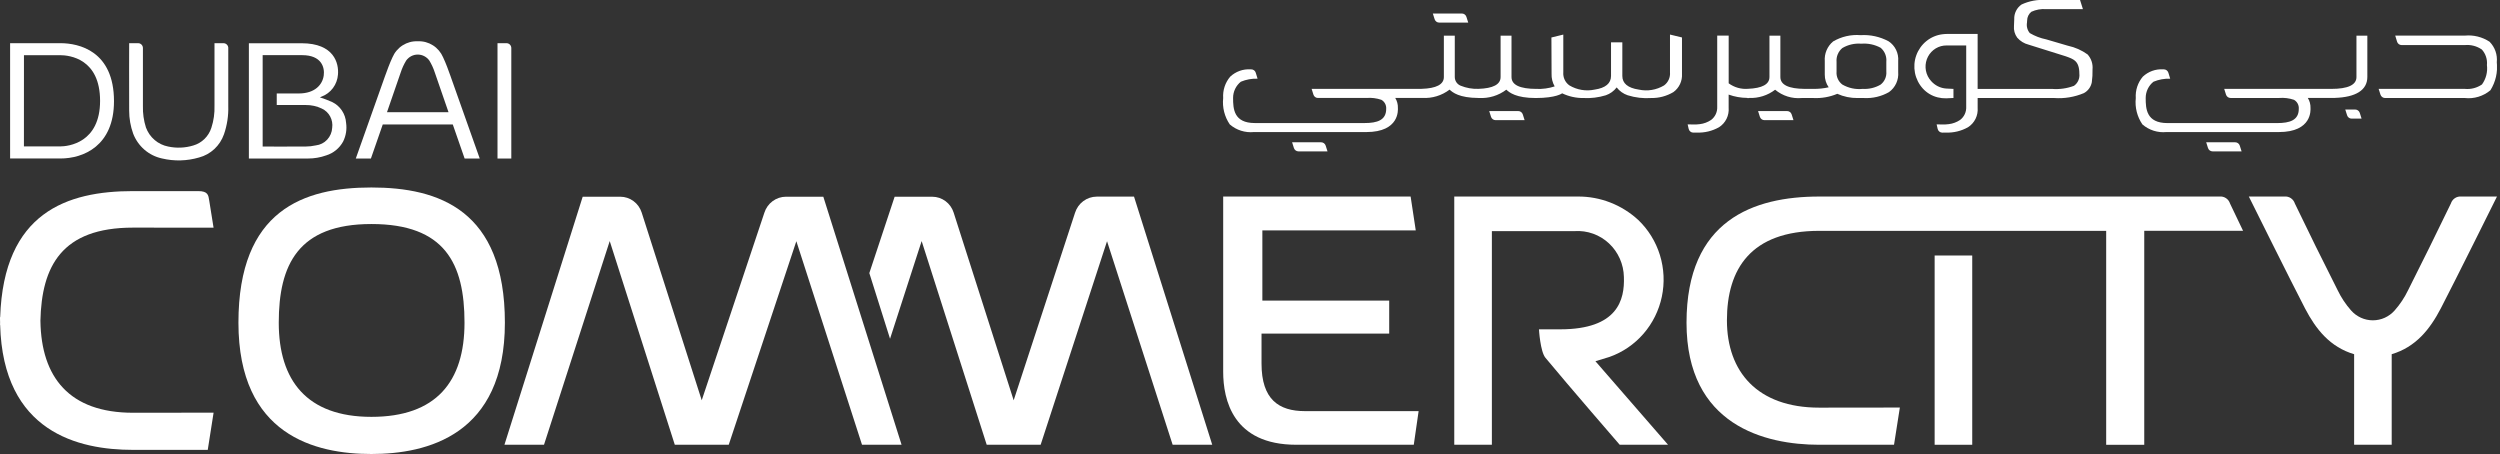 <svg width="413" height="75" viewBox="0 0 413 75" fill="none" xmlns="http://www.w3.org/2000/svg">
<rect x="0" y="0" width="413" height="75" fill="#333333" stroke="none"/>
<g clip-path="url(#clip0_1_1878)">
<path d="M129.844 32.498C129.049 32.499 128.275 32.755 127.634 33.231C126.992 33.706 126.515 34.377 126.272 35.146L115.925 66.125L106.002 35.103C105.759 34.346 105.287 33.687 104.653 33.219C104.019 32.752 103.257 32.499 102.474 32.498H96.26L83.334 73.475H89.869L100.726 39.825L111.477 73.475H120.387L131.556 39.847L142.405 73.475H148.94L136.012 32.498H129.844Z" fill="white"/>
<path d="M200.261 73.475H193.721L182.883 39.849L171.915 73.475H163.004L152.257 39.824L147.035 55.965L143.613 45.113L147.794 32.5H154.011C154.794 32.502 155.556 32.754 156.189 33.221C156.822 33.689 157.294 34.348 157.537 35.103L167.458 66.13L177.597 35.148C177.841 34.377 178.317 33.704 178.959 33.225C179.602 32.747 180.376 32.487 181.172 32.483H187.342L200.261 73.475Z" fill="white"/>
<path d="M61.355 30.972C50.196 30.972 39.389 34.663 39.389 53.306C39.389 71.95 52.149 75 61.355 75C70.561 75 83.407 71.89 83.407 53.306C83.407 34.722 72.515 30.972 61.355 30.972ZM61.355 68.864C50.672 68.864 46.051 62.836 46.051 53.306C46.051 43.777 49.22 37.009 61.355 37.009C73.49 37.009 76.737 43.526 76.737 53.306C76.737 63.086 72.031 68.864 61.355 68.864Z" fill="white"/>
<path d="M215.57 67.917C211.251 67.917 208.404 65.978 208.404 60.065C208.404 58.084 208.404 55.111 208.404 55.111H229.496V49.66H208.542V38.067H233.884L233.035 32.469H202.07C202.07 32.469 202.07 59.714 202.07 61.415C202.07 66.013 203.663 73.474 214.147 73.474H233.556L234.356 67.915L215.57 67.917Z" fill="white"/>
<path d="M265.877 58.968C268.041 58.207 269.975 56.891 271.492 55.148C273.009 53.404 274.057 51.292 274.536 49.016C275.014 46.74 274.907 44.377 274.224 42.156C273.541 39.934 272.305 37.929 270.636 36.336C267.91 33.827 264.359 32.446 260.681 32.467H240.244V73.474H246.457V38.18H260.144C261.172 38.112 262.203 38.256 263.175 38.604C264.147 38.952 265.039 39.496 265.798 40.204C266.558 40.912 267.168 41.769 267.592 42.723C268.017 43.678 268.246 44.71 268.268 45.757C268.402 49.507 267.28 54.405 257.739 54.405H254.237C254.237 54.405 254.445 58.066 255.307 59.106C259.139 63.733 267.576 73.475 267.576 73.475H275.561C275.561 73.475 267.551 64.253 263.564 59.673C264.448 59.404 265.168 59.201 265.877 58.968Z" fill="white"/>
<path d="M6.675 53.036C6.868 43.967 10.201 37.603 21.965 37.603C22.12 37.603 23.242 37.603 35.28 37.611C35.28 37.611 34.712 34.062 34.568 33.158C34.424 32.255 34.384 31.57 32.739 31.57C22.259 31.57 22.111 31.57 21.962 31.57C11.11 31.57 0.596 35.072 0.029 52.406H0C0 52.482 0 52.554 0 52.631C0 52.849 0.011 53.053 0.014 53.261C0.014 53.4 0.006 53.533 0.005 53.673H0.023C0.499 71.376 12.937 74.319 21.967 74.319C22.122 74.319 22.276 74.319 34.32 74.319L35.285 68.172C23.242 68.172 22.125 68.187 21.97 68.187C11.451 68.187 6.812 62.326 6.679 53.039" fill="white"/>
<path d="M37.714 7.938C37.714 7.833 37.694 7.728 37.654 7.631C37.614 7.533 37.556 7.444 37.482 7.37C37.408 7.295 37.321 7.236 37.225 7.196C37.129 7.156 37.026 7.135 36.922 7.136H35.434C35.434 7.136 35.434 16.579 35.434 17.456C35.477 18.702 35.301 19.946 34.913 21.129C34.688 21.823 34.298 22.451 33.778 22.958C33.259 23.464 32.625 23.834 31.933 24.034C30.589 24.443 29.165 24.504 27.792 24.21C26.963 24.052 26.189 23.679 25.544 23.128C24.899 22.576 24.405 21.865 24.11 21.063C23.745 19.916 23.577 18.715 23.611 17.511C23.611 14.857 23.611 9.877 23.611 7.937C23.611 7.831 23.591 7.727 23.551 7.629C23.511 7.531 23.453 7.443 23.379 7.368C23.305 7.294 23.218 7.235 23.122 7.194C23.026 7.154 22.922 7.134 22.819 7.134H21.338C21.338 7.134 21.315 14.602 21.338 18.279C21.337 19.575 21.561 20.862 22 22.079C22.395 23.106 23.035 24.017 23.862 24.732C24.689 25.446 25.676 25.94 26.737 26.171C28.769 26.659 30.89 26.605 32.895 26.014C33.833 25.765 34.698 25.287 35.413 24.62C36.128 23.954 36.672 23.12 36.998 22.191C37.516 20.7 37.758 19.124 37.71 17.544C37.71 16.722 37.71 9.172 37.71 7.943" fill="white"/>
<path d="M84.468 7.937C84.468 7.831 84.448 7.727 84.408 7.629C84.368 7.531 84.309 7.443 84.236 7.368C84.162 7.294 84.075 7.235 83.978 7.194C83.882 7.154 83.779 7.134 83.675 7.134H82.188V26.194H84.468V7.937Z" fill="white"/>
<path d="M63.931 18.534C63.931 18.534 65.623 13.683 66.204 11.953C66.427 11.265 66.731 10.606 67.108 9.991C67.328 9.688 67.615 9.442 67.946 9.272C68.277 9.102 68.642 9.014 69.013 9.014C69.383 9.014 69.748 9.102 70.079 9.272C70.41 9.442 70.697 9.688 70.917 9.991C71.294 10.606 71.598 11.265 71.821 11.953C72.402 13.685 74.095 18.534 74.095 18.534H63.931ZM74.459 12.659C74.072 11.579 73.685 10.498 73.196 9.462C72.846 8.649 72.263 7.962 71.524 7.49C70.784 7.018 69.922 6.784 69.05 6.818H68.986C68.114 6.784 67.251 7.018 66.512 7.49C65.772 7.962 65.19 8.649 64.84 9.462C64.355 10.498 63.964 11.58 63.575 12.659C62.259 16.337 58.775 26.194 58.775 26.194H61.273L63.231 20.562H74.8L76.758 26.194H79.254C79.254 26.194 75.771 16.343 74.455 12.659" fill="white"/>
<path d="M52.828 16.079C53.531 16.301 54.221 16.564 54.895 16.866C55.54 17.181 56.09 17.666 56.491 18.269C56.892 18.872 57.128 19.572 57.175 20.298C57.329 21.356 57.156 22.436 56.681 23.391C56.077 24.488 55.078 25.304 53.895 25.668C52.927 26.015 51.908 26.191 50.882 26.187C47.657 26.187 41.115 26.187 41.115 26.187V7.144H49.816C55.217 7.144 55.989 10.48 55.833 12.308C55.776 13.12 55.488 13.899 55.004 14.549C54.52 15.198 53.861 15.691 53.106 15.967C53.017 16.008 52.925 16.047 52.836 16.091C52.82 16.124 52.822 16.091 52.836 16.091M43.391 9.124V24.207C43.391 24.207 48.209 24.23 50.49 24.207C51.056 24.204 51.621 24.14 52.174 24.019C52.89 23.939 53.555 23.603 54.05 23.071C54.545 22.539 54.839 21.846 54.878 21.115C54.969 20.468 54.851 19.808 54.542 19.235C54.234 18.662 53.751 18.206 53.165 17.936C52.334 17.538 51.424 17.338 50.505 17.349H45.718V15.44H49.364C52.032 15.44 53.272 13.977 53.48 12.484C53.669 11.116 53.108 9.111 49.919 9.111C47.805 9.111 43.467 9.111 43.385 9.111" fill="white"/>
<path d="M1.67 7.133H9.979C13.023 7.133 18.831 8.409 18.831 16.716C18.831 24.129 13.752 26.183 9.979 26.183H1.67V7.133ZM3.952 24.19H9.893C11.305 24.19 16.533 23.597 16.533 16.658C16.533 9.719 11.534 9.114 9.893 9.114H3.958L3.952 24.19Z" fill="white"/>
<path d="M325.813 42.209H319.602V73.475H325.813V42.209Z" fill="white"/>
<path d="M406.604 32.468C406.231 32.433 405.858 32.527 405.545 32.736C405.233 32.946 405 33.257 404.885 33.619C402.57 38.413 400.213 43.187 397.816 47.941C397.234 49.15 396.491 50.272 395.606 51.274C395.152 51.791 394.596 52.204 393.974 52.487C393.352 52.77 392.679 52.916 391.997 52.916C391.316 52.916 390.642 52.77 390.02 52.487C389.399 52.204 388.842 51.791 388.388 51.274C387.504 50.272 386.761 49.15 386.179 47.941C383.773 43.193 381.417 38.419 379.11 33.619C378.995 33.257 378.762 32.946 378.449 32.736C378.137 32.527 377.764 32.433 377.391 32.468H371.508C371.508 32.468 378.577 46.708 380.797 50.961C382.593 54.406 384.923 57.338 388.902 58.515V73.467H395.108V58.515C399.085 57.335 401.417 54.404 403.213 50.961C405.432 46.712 412.502 32.468 412.502 32.468H406.604Z" fill="white"/>
<path d="M370.555 38.129C369.835 36.648 369.11 35.095 368.398 33.619C368.283 33.257 368.05 32.946 367.738 32.737C367.425 32.528 367.052 32.433 366.68 32.468H300.54C289.688 32.468 278.613 36.362 278.613 53.317C278.613 70.272 291.594 73.475 300.54 73.475C300.695 73.475 300.849 73.475 312.892 73.475L313.856 67.327C301.814 67.327 300.696 67.343 300.541 67.343C290.301 67.343 285.288 61.389 285.288 52.917C285.288 44.445 289.227 38.136 300.541 38.136H347.941V73.481H354.23V38.131H370.56L370.555 38.129Z" fill="white"/>
<path d="M389.085 18.095H387.439L387.737 19.039C387.787 19.201 387.887 19.343 388.022 19.443C388.157 19.544 388.32 19.598 388.488 19.598H390.133L389.836 18.653C389.785 18.492 389.685 18.35 389.55 18.25C389.415 18.15 389.252 18.095 389.085 18.095Z" fill="white"/>
<path d="M389.288 12.723C389.288 14.044 387.86 14.684 385.125 14.684H367.439L367.736 15.629C367.787 15.79 367.887 15.932 368.022 16.032C368.157 16.132 368.32 16.186 368.487 16.186H376.509C377.339 16.118 378.174 16.221 378.964 16.488C379.225 16.635 379.439 16.855 379.58 17.122C379.721 17.39 379.783 17.693 379.758 17.996C379.758 19.856 378.284 20.333 376.182 20.333H358.067C354.564 20.333 354.468 17.956 354.468 16.186C354.467 15.668 354.583 15.157 354.806 14.691C355.03 14.226 355.355 13.819 355.757 13.501C356.631 13.136 357.572 12.965 358.516 13C358.371 12.528 358.216 12.017 358.216 12.017C358.166 11.854 358.066 11.711 357.93 11.61C357.795 11.509 357.631 11.455 357.464 11.455H357.341C356.733 11.416 356.123 11.503 355.549 11.71C354.974 11.917 354.447 12.24 353.999 12.66C353.165 13.639 352.745 14.913 352.83 16.205C352.666 17.743 353.056 19.29 353.929 20.558C354.472 21.025 355.101 21.377 355.779 21.593C356.458 21.809 357.172 21.886 357.88 21.817H376.459C382.016 21.817 381.695 18.104 381.695 17.859C381.718 17.267 381.563 16.681 381.251 16.181H385.741V16.172C389.147 16.058 391.085 14.912 391.085 12.709V5.891H389.286V12.723H389.288Z" fill="white"/>
<path d="M411.284 6.899C410.072 6.102 408.631 5.744 407.194 5.882H395.692L395.994 6.881C396.043 7.045 396.143 7.188 396.278 7.29C396.414 7.392 396.578 7.446 396.746 7.446H407.194C408.184 7.354 409.175 7.614 409.999 8.181C410.31 8.523 410.546 8.929 410.691 9.37C410.836 9.812 410.888 10.28 410.841 10.743C410.984 11.879 410.692 13.027 410.024 13.95C409.194 14.523 408.194 14.783 407.195 14.684H392.951L393.248 15.619C393.299 15.782 393.398 15.925 393.532 16.028C393.666 16.131 393.828 16.188 393.996 16.192H407.187C407.941 16.277 408.704 16.207 409.431 15.986C410.158 15.766 410.834 15.4 411.419 14.909C412.279 13.538 412.65 11.908 412.47 10.292C412.534 9.672 412.461 9.044 412.254 8.457C412.048 7.87 411.714 7.337 411.278 6.899" fill="white"/>
<path d="M369.262 23.505H364.463L364.76 24.449C364.811 24.611 364.911 24.753 365.046 24.853C365.181 24.954 365.344 25.008 365.511 25.008H370.311L370.012 24.063C369.961 23.901 369.861 23.76 369.726 23.66C369.591 23.56 369.428 23.506 369.261 23.506" fill="white"/>
<path d="M237.753 3.735H242.552L242.254 2.791C242.203 2.628 242.103 2.487 241.968 2.386C241.833 2.286 241.67 2.232 241.503 2.232H236.703L237 3.176C237.051 3.338 237.151 3.479 237.286 3.579C237.421 3.68 237.584 3.733 237.751 3.733" fill="white"/>
<path d="M250.817 18.346H246.018L246.315 19.291C246.365 19.453 246.465 19.595 246.6 19.695C246.735 19.796 246.898 19.85 247.066 19.849H251.865L251.567 18.905C251.516 18.743 251.416 18.602 251.281 18.502C251.146 18.402 250.983 18.348 250.816 18.348" fill="white"/>
<path d="M218.255 23.505H213.455L213.752 24.449C213.803 24.611 213.903 24.753 214.038 24.853C214.173 24.954 214.336 25.008 214.503 25.008H219.303L219.004 24.063C218.953 23.901 218.853 23.76 218.718 23.66C218.583 23.56 218.42 23.506 218.253 23.506" fill="white"/>
<path d="M311.622 11.82C311.656 12.234 311.585 12.65 311.418 13.029C311.25 13.408 310.991 13.738 310.663 13.987C309.77 14.504 308.748 14.746 307.722 14.684C306.554 14.808 305.377 14.558 304.356 13.968C304.029 13.723 303.769 13.397 303.602 13.021C303.434 12.645 303.364 12.231 303.398 11.82V10.218C303.363 9.787 303.432 9.354 303.599 8.956C303.766 8.559 304.026 8.208 304.356 7.936C305.304 7.378 306.396 7.128 307.488 7.219C308.598 7.127 309.71 7.363 310.691 7.898C311.02 8.178 311.277 8.536 311.439 8.94C311.601 9.344 311.663 9.782 311.62 10.216L311.622 11.82ZM311.997 6.824C310.575 6.058 308.973 5.706 307.367 5.808C305.787 5.678 304.206 6.04 302.832 6.845C302.361 7.235 301.989 7.735 301.749 8.303C301.509 8.871 301.407 9.49 301.453 10.106V12.331C301.446 13.079 301.672 13.811 302.1 14.42C301.278 14.606 300.438 14.694 299.597 14.683H298.127C295.481 14.661 294.117 14.02 294.117 12.725V5.894H292.314V12.725C292.314 13.938 291.095 14.577 288.766 14.672C287.631 14.763 286.501 14.441 285.577 13.764V5.88H283.684V17.624C283.706 18.044 283.627 18.464 283.451 18.846C283.276 19.227 283.011 19.558 282.679 19.81C282.119 20.19 281.478 20.429 280.81 20.509C280.438 20.558 280.062 20.576 279.687 20.564C279.378 20.564 279.104 20.564 278.799 20.545L278.968 21.29C279.008 21.468 279.106 21.626 279.247 21.739C279.388 21.852 279.562 21.913 279.742 21.911L280.336 21.903C281.609 21.951 282.87 21.645 283.984 21.017C284.514 20.68 284.943 20.201 285.223 19.633C285.504 19.064 285.624 18.428 285.572 17.794V15.627C286.557 15.982 287.592 16.166 288.636 16.173V16.198H288.763H288.821H288.957V16.183C290.5 16.246 292.017 15.766 293.252 14.823C294.479 15.844 296.05 16.337 297.63 16.194H297.962H298.116H299.583C300.93 16.26 302.276 16.023 303.523 15.498C304.575 15.97 305.715 16.208 306.866 16.195H307.949C309.384 16.271 310.811 15.931 312.063 15.215C312.578 14.846 312.989 14.347 313.255 13.768C313.522 13.188 313.634 12.547 313.582 11.909V10.1C313.634 9.458 313.513 8.814 313.234 8.236C312.954 7.659 312.525 7.169 311.993 6.82" fill="white"/>
<path d="M277.864 6.188V12.196C277.9 12.78 277.789 13.363 277.541 13.891C277.293 14.419 276.917 14.874 276.447 15.213C275.343 15.873 274.082 16.212 272.801 16.193C271.483 16.288 270.16 16.134 268.897 15.74C268.177 15.499 267.543 15.047 267.074 14.442C266.615 15.045 265.99 15.497 265.278 15.74C264.081 16.108 262.83 16.262 261.581 16.193C260.367 16.207 259.166 15.941 258.068 15.416C258.068 15.416 257.09 16.193 253.71 16.193C250.459 16.193 249.345 15.287 248.847 14.813C247.555 15.792 245.965 16.277 244.357 16.186H244.231C241.065 16.165 239.966 15.273 239.474 14.805C238.182 15.784 236.592 16.27 234.984 16.178H230.494C230.802 16.68 230.955 17.264 230.933 17.855C230.933 18.105 231.259 21.818 225.697 21.818H207.118C206.41 21.886 205.696 21.809 205.017 21.593C204.338 21.377 203.709 21.026 203.165 20.559C202.294 19.29 201.904 17.743 202.068 16.204C201.981 14.914 202.399 13.64 203.232 12.662C203.681 12.242 204.209 11.918 204.785 11.711C205.36 11.504 205.97 11.418 206.579 11.458H206.699C206.867 11.455 207.031 11.508 207.167 11.61C207.303 11.711 207.403 11.854 207.451 12.018C207.451 12.018 207.606 12.525 207.751 12.998C206.806 12.964 205.865 13.134 204.989 13.499C204.588 13.817 204.264 14.224 204.042 14.689C203.819 15.155 203.704 15.665 203.706 16.182C203.706 17.954 203.799 20.328 207.304 20.328H225.419C227.521 20.328 228.998 19.856 228.998 17.995C229.022 17.693 228.96 17.389 228.819 17.122C228.677 16.854 228.463 16.634 228.201 16.488C227.411 16.218 226.576 16.115 225.745 16.184H217.73C217.562 16.187 217.399 16.134 217.263 16.034C217.127 15.934 217.027 15.793 216.977 15.63L216.679 14.676H234.367C234.533 14.676 234.694 14.676 234.854 14.676C237.269 14.602 238.526 13.96 238.526 12.723V5.893H240.33V12.723C240.331 13.036 240.426 13.341 240.601 13.598C240.777 13.856 241.025 14.053 241.313 14.163C242.239 14.538 243.231 14.713 244.227 14.678C246.642 14.604 247.898 13.962 247.898 12.725V5.894H249.701V12.725C249.701 14.037 251.095 14.678 253.8 14.686C254.827 14.735 255.854 14.595 256.833 14.273C256.471 13.645 256.293 12.925 256.32 12.197L256.294 6.193L258.257 5.713V11.934C258.223 12.354 258.298 12.776 258.474 13.157C258.65 13.538 258.922 13.865 259.262 14.106C260.517 14.855 262 15.104 263.425 14.804C265.229 14.541 266.141 13.77 266.141 12.558V6.994H268.009V12.553C268.009 13.763 268.92 14.534 270.717 14.799C272.146 15.111 273.637 14.867 274.898 14.116C275.234 13.87 275.502 13.54 275.675 13.156C275.848 12.773 275.919 12.351 275.882 11.931V5.708L277.864 6.188Z" fill="white"/>
<path d="M341.635 7.56L338.035 6.504C337.081 6.311 336.165 5.961 335.323 5.466C335.124 5.231 334.979 4.953 334.899 4.654C334.819 4.354 334.805 4.041 334.858 3.735L334.881 3.395C334.883 3.115 334.947 2.839 335.068 2.588C335.19 2.337 335.366 2.117 335.583 1.944C336.352 1.592 337.197 1.443 338.038 1.511H344.098L343.626 0.004H338.013C336.626 -0.101 335.235 0.152 333.969 0.739C333.576 1.006 333.258 1.372 333.045 1.802C332.831 2.231 332.731 2.709 332.752 3.189L332.708 4.281C332.643 4.974 332.834 5.667 333.245 6.223C333.739 6.791 334.391 7.192 335.115 7.374L341.266 9.302C342.505 9.754 343.508 10.018 343.508 12.162C343.555 12.548 343.497 12.941 343.341 13.296C343.184 13.652 342.935 13.957 342.619 14.179C341.455 14.615 340.211 14.788 338.973 14.688H326.705V5.61H321.596C321.381 5.617 321.12 5.625 320.887 5.66C319.922 5.78 319.008 6.168 318.247 6.782C317.485 7.397 316.905 8.213 316.571 9.141C316.237 10.069 316.162 11.072 316.353 12.041C316.545 13.01 316.996 13.906 317.657 14.631C318.315 15.35 319.167 15.855 320.106 16.085C320.566 16.2 321.039 16.253 321.512 16.242L322.712 16.187V14.686L321.52 14.628C321.04 14.596 320.57 14.469 320.139 14.253C319.707 14.037 319.321 13.736 319.004 13.369C318.577 12.896 318.286 12.312 318.164 11.683C318.041 11.053 318.092 10.401 318.31 9.798C318.528 9.196 318.905 8.666 319.4 8.267C319.894 7.868 320.488 7.615 321.114 7.536C321.269 7.514 321.415 7.517 321.596 7.509H324.818V17.624C324.84 18.045 324.76 18.464 324.585 18.846C324.41 19.227 324.145 19.558 323.813 19.81C323.252 20.19 322.611 20.428 321.943 20.508C321.57 20.557 321.195 20.576 320.82 20.564C320.51 20.564 320.236 20.564 319.931 20.545L320.1 21.29C320.14 21.468 320.239 21.626 320.379 21.739C320.52 21.852 320.695 21.913 320.874 21.912L321.47 21.904C322.743 21.951 324.004 21.645 325.118 21.018C325.648 20.68 326.077 20.201 326.357 19.633C326.638 19.064 326.758 18.428 326.707 17.794V16.192H339.348C341.024 16.315 342.706 16.037 344.258 15.382C344.594 15.202 344.886 14.947 345.112 14.637C345.339 14.327 345.495 13.97 345.567 13.591C345.665 12.885 345.704 12.173 345.685 11.461C345.727 11.014 345.676 10.563 345.535 10.138C345.394 9.713 345.167 9.322 344.868 8.992C343.899 8.298 342.802 7.81 341.643 7.56" fill="white"/>
<path d="M295.233 18.346H290.434L290.731 19.291C290.781 19.453 290.881 19.595 291.016 19.695C291.151 19.796 291.314 19.85 291.482 19.849H296.281L295.983 18.905C295.932 18.743 295.832 18.602 295.697 18.502C295.562 18.402 295.399 18.348 295.232 18.348" fill="white"/>
</g>
<defs>
<clipPath id="clip0_1_1878">
<rect width="412.5" height="75" fill="white"/>
</clipPath>
</defs>
</svg>
